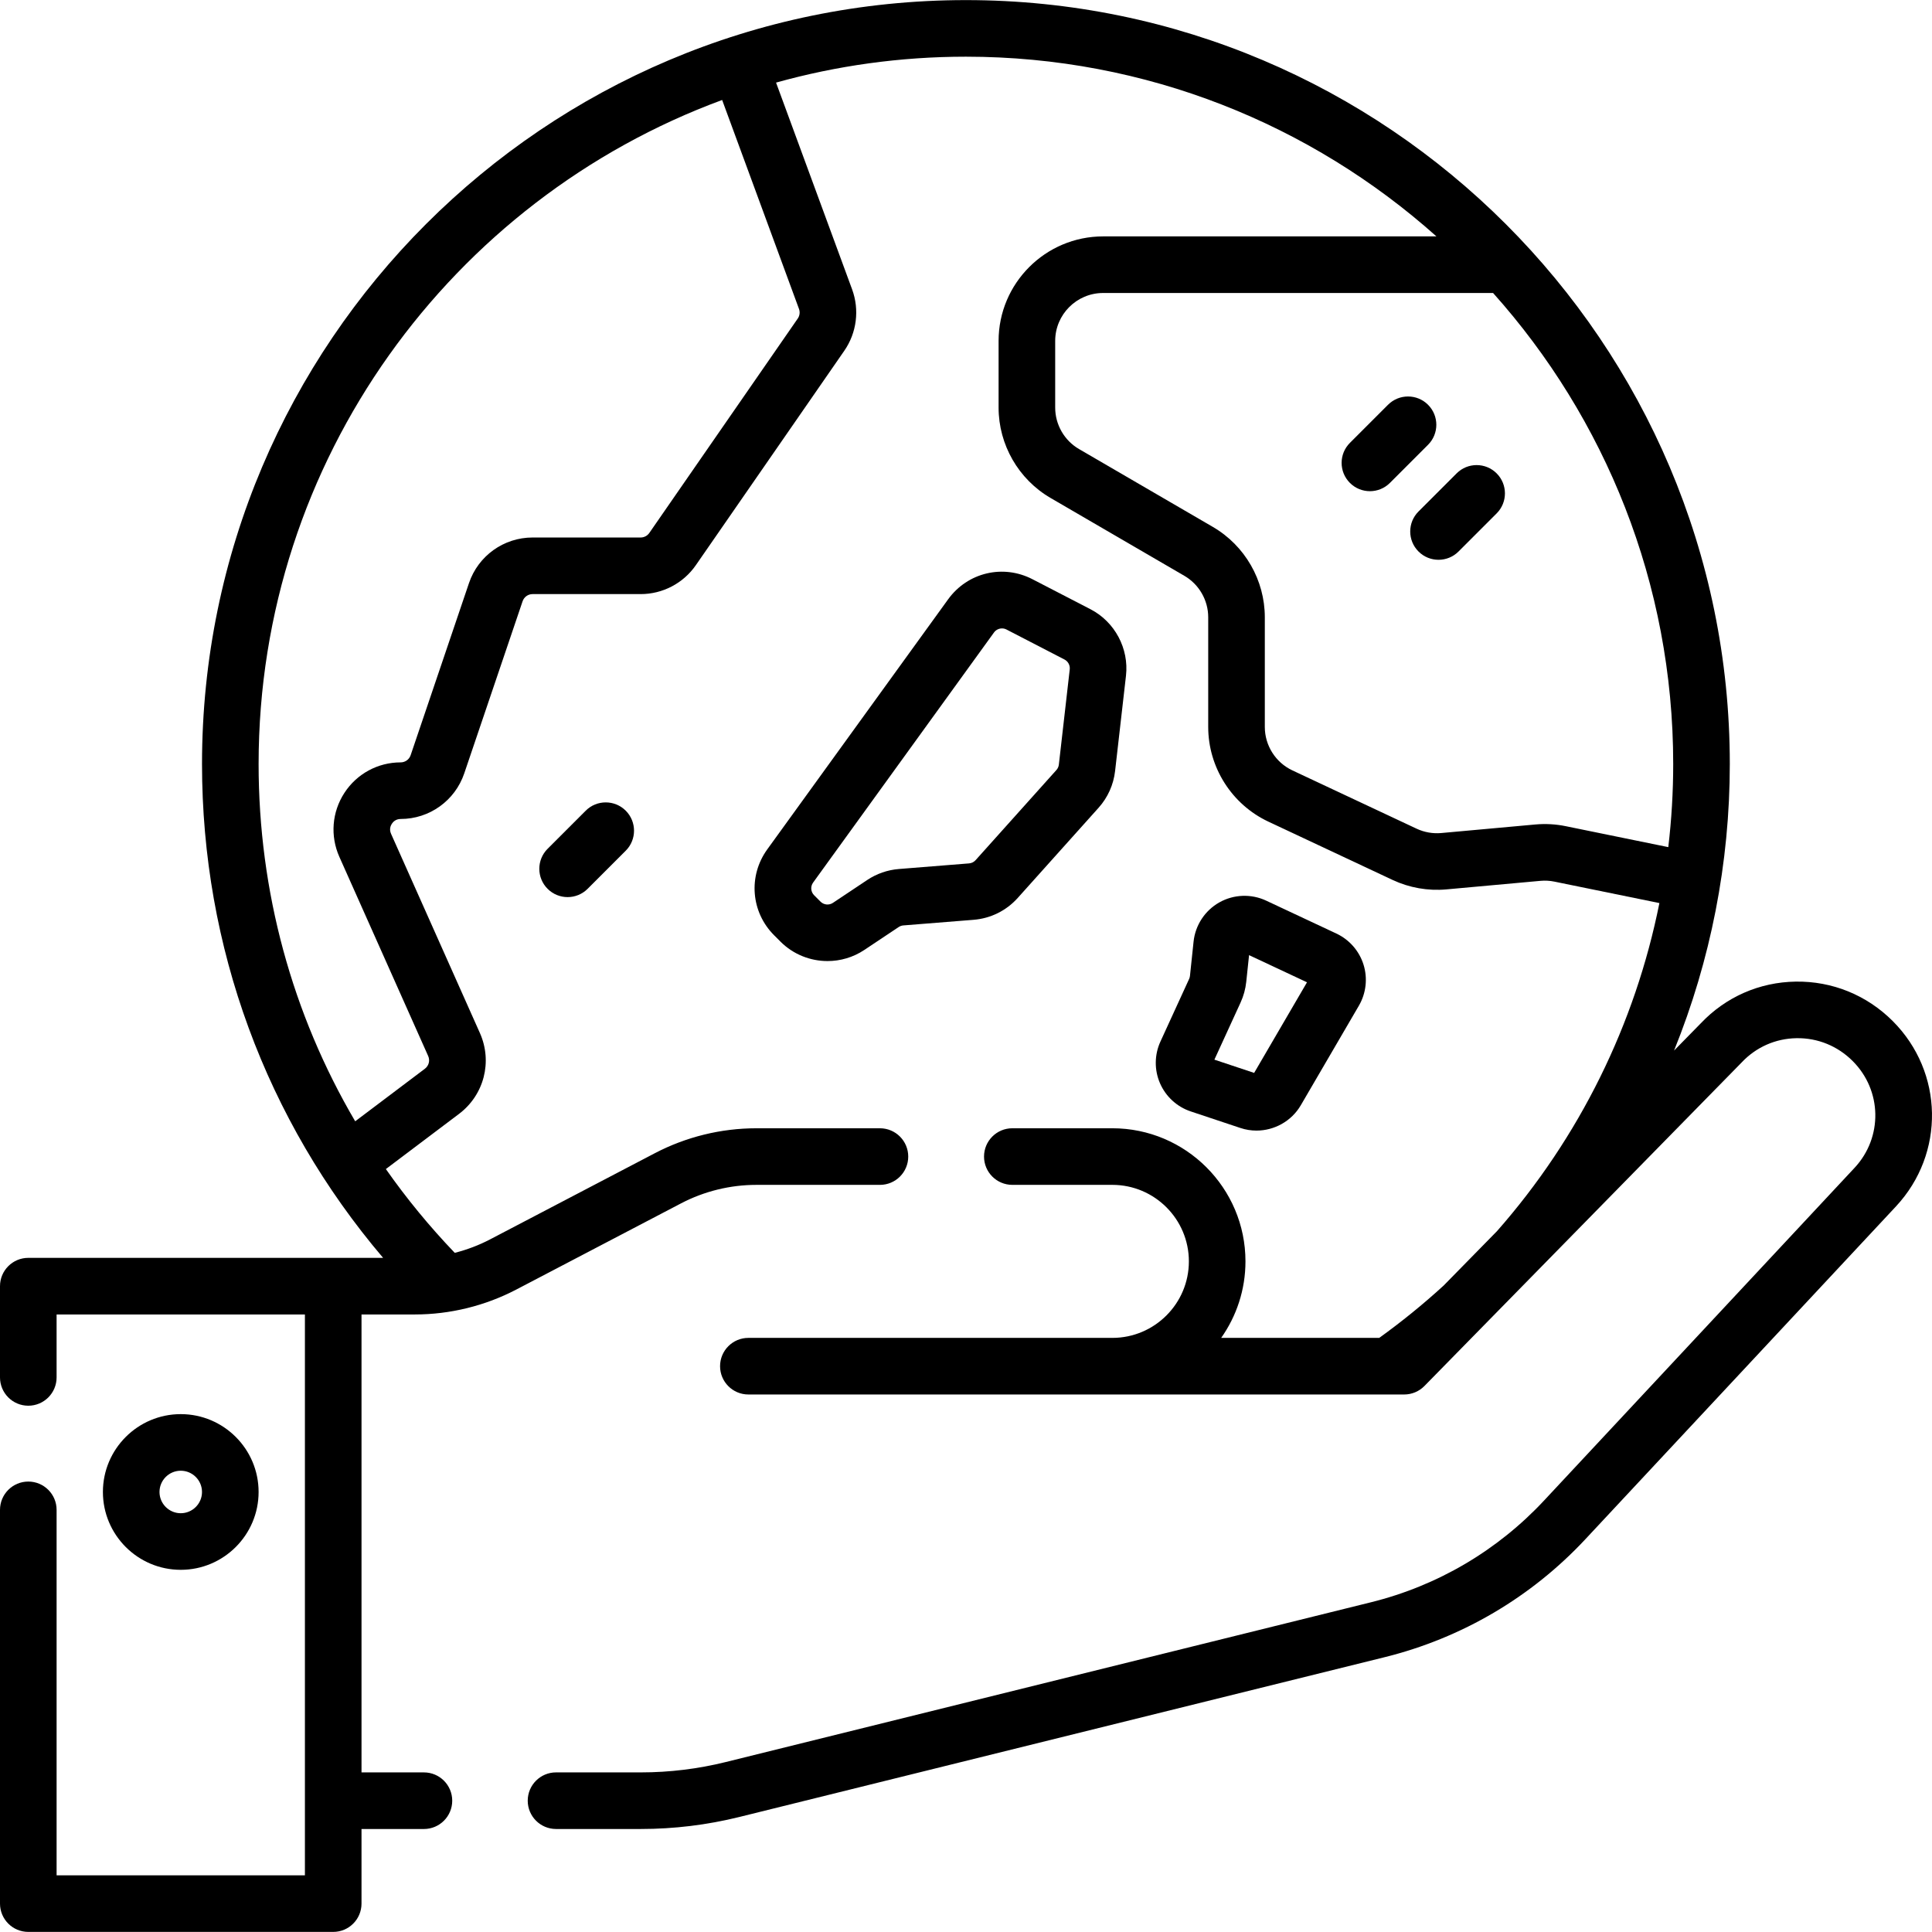 <svg id="Capa_1" enable-background="new 0 0 512 512" height="512" viewBox="0 0 512 512" width="512" xmlns="http://www.w3.org/2000/svg"><g><g><path d="m501.592 270.591c-6.887-6.887-16.025-10.599-25.709-10.454-9.621.144-18.555 4.071-25.167 11.062l-7.073 7.214c9.678-23.922 14.773-49.676 14.773-75.948 0-111.626-90.814-202.44-202.44-202.44s-202.44 90.814-202.44 202.44c0 48.476 16.937 94.354 47.99 130.881h-94.027c-4.142 0-7.499 3.358-7.499 7.499v24.184c0 4.142 3.358 7.499 7.499 7.499s7.499-3.358 7.499-7.499v-16.685h65.807v148.632h-65.806v-96.848c0-4.142-3.358-7.499-7.499-7.499s-7.5 3.358-7.5 7.5v104.347c0 4.142 3.358 7.499 7.499 7.499h80.805c4.142 0 7.499-3.358 7.499-7.499v-19.773h16.542c4.142 0 7.499-3.358 7.499-7.499s-3.358-7.499-7.499-7.499h-16.541v-121.36h14.142c9.325 0 18.622-2.284 26.884-6.606l43.66-22.838c6.125-3.204 13.018-4.898 19.932-4.898h32.77c4.142 0 7.499-3.358 7.499-7.499s-3.358-7.499-7.499-7.499h-32.77c-9.325 0-18.622 2.284-26.884 6.607l-43.66 22.837c-2.97 1.553-6.122 2.744-9.367 3.566-6.695-6.992-12.789-14.413-18.253-22.203l19.378-14.613c6.654-5.018 8.931-13.838 5.536-21.449l-23.54-52.787c-.537-1.204-.1-2.18.208-2.655s1.022-1.271 2.341-1.271c7.627 0 14.398-4.854 16.847-12.078l15.465-45.621c.384-1.133 1.446-1.895 2.642-1.895h28.645c5.836 0 11.304-2.865 14.626-7.663l39.342-56.828c3.293-4.757 4.066-10.838 2.07-16.266l-20.156-54.796c16.018-4.469 32.89-6.867 50.313-6.867 47.839 0 91.541 18.024 124.696 47.625h-88.334c-15.274 0-27.7 12.427-27.7 27.701v17.674c0 9.827 5.276 19.001 13.77 23.942l35.469 20.637c3.895 2.266 6.314 6.473 6.314 10.979v29.081c0 10.69 6.253 20.533 15.931 25.076l32.917 15.45c4.448 2.088 9.384 2.956 14.278 2.511l24.918-2.265c1.236-.114 2.477-.043 3.692.205l27.832 5.686c-6.421 32.072-21.156 62.092-43.05 86.954l-14.134 14.415c-5.441 4.978-11.175 9.62-17.061 13.862h-41.888c4.049-5.741 6.437-12.734 6.437-20.277 0-19.451-15.825-35.276-35.276-35.276h-26.509c-4.142 0-7.499 3.358-7.499 7.499s3.358 7.499 7.499 7.499h26.509c11.181 0 20.278 9.096 20.278 20.277s-9.097 20.277-20.278 20.277h-96.461c-4.142 0-7.499 3.358-7.499 7.499s3.358 7.499 7.499 7.499h173.807c2.014 0 3.944-.81 5.355-2.249l83.987-85.658c.035-.036.07-.072.104-.109 3.813-4.048 8.973-6.323 14.529-6.407 5.622-.084 10.887 2.07 14.88 6.063 7.792 7.792 8.013 20.212.51 28.271l-82.231 88.113c-12.402 13.319-28.294 22.67-45.958 27.044l-170.987 42.34c-7.347 1.819-14.909 2.741-22.476 2.741h-22.493c-4.142 0-7.499 3.358-7.499 7.499s3.358 7.499 7.499 7.499h22.493c8.78 0 17.555-1.07 26.08-3.181l170.988-42.34c20.498-5.076 38.939-15.928 53.324-31.376l82.23-88.113c13.041-14.001 12.656-35.569-.875-49.099zm-289.852-188.728c.313.851.191 1.805-.325 2.551l-39.342 56.828c-.521.752-1.378 1.202-2.294 1.202h-28.645c-7.628 0-14.398 4.854-16.847 12.078l-15.465 45.621c-.384 1.133-1.446 1.895-2.643 1.895-6.05 0-11.628 3.03-14.921 8.105-3.294 5.075-3.789 11.404-1.325 16.929l23.54 52.788c.532 1.193.175 2.577-.869 3.364l-18.474 13.931c-16.688-28.416-25.597-60.868-25.597-94.69 0-80.665 51.219-149.59 122.843-175.967zm203.188 137.082c-2.65-.542-5.36-.691-8.052-.447l-24.917 2.265c-2.243.203-4.508-.194-6.548-1.152l-32.917-15.45c-4.438-2.083-7.305-6.597-7.305-11.499v-29.081c0-9.827-5.276-19.002-13.771-23.943l-35.469-20.637c-3.895-2.266-6.314-6.473-6.314-10.979v-17.673c0-7.004 5.698-12.702 12.702-12.702h103.346c29.666 33.17 47.733 76.921 47.733 124.818 0 7.401-.443 14.756-1.302 22.034z"/><path d="m68.532 395.389c0-11.375-9.254-20.63-20.63-20.63s-20.63 9.254-20.63 20.63 9.255 20.63 20.63 20.63 20.63-9.255 20.63-20.63zm-26.262 0c0-3.105 2.527-5.631 5.632-5.631s5.631 2.526 5.631 5.631-2.526 5.632-5.631 5.632-5.632-2.527-5.632-5.632z"/><path d="m315.564 294.542 13.164 4.388c1.398.466 2.831.689 4.249.689 4.726 0 9.278-2.48 11.752-6.72l15.39-26.383c1.913-3.281 2.363-7.242 1.232-10.868s-3.751-6.63-7.19-8.242l-18.611-8.724c-3.964-1.858-8.607-1.683-12.42.469s-6.362 6.036-6.821 10.389l-.955 9.079c-.029.281-.104.554-.222.811l-7.607 16.598c-1.602 3.495-1.643 7.523-.111 11.05 1.531 3.527 4.501 6.248 8.15 7.464zm13.202-28.861c.798-1.74 1.304-3.588 1.505-5.492l.744-7.069 15.355 7.198-14.008 24.013-10.535-3.511z"/><path d="m155.221 214.84-10.101 10.101c-2.929 2.928-2.929 7.677 0 10.605 1.464 1.464 3.383 2.197 5.303 2.197 1.919 0 3.838-.732 5.303-2.197l10.101-10.101c2.929-2.928 2.929-7.677 0-10.605-2.929-2.929-7.677-2.929-10.606 0z"/><path d="m378.445 107.268c-2.928-2.928-7.677-2.928-10.605 0l-10.101 10.101c-2.929 2.928-2.929 7.677 0 10.605 1.464 1.464 3.383 2.197 5.303 2.197s3.839-.732 5.303-2.197l10.101-10.101c2.928-2.928 2.928-7.676-.001-10.605z"/><path d="m386.021 125.449-10.101 10.101c-2.929 2.928-2.929 7.677 0 10.605 1.464 1.464 3.383 2.197 5.303 2.197 1.919 0 3.839-.732 5.303-2.197l10.101-10.101c2.929-2.928 2.929-7.677 0-10.605s-7.678-2.928-10.606 0z"/><path d="m269.71 237.964 21.42-23.891c2.449-2.733 3.964-6.104 4.381-9.75l2.884-25.235c.824-7.211-2.954-14.296-9.4-17.631l-15.38-7.955c-7.8-4.035-17.199-1.799-22.347 5.318l-47.936 66.276c-5.093 7.042-4.33 16.614 1.815 22.759l1.695 1.695c3.392 3.392 7.912 5.142 12.463 5.142 3.381 0 6.78-.966 9.745-2.943l9.109-6.073c.368-.245.795-.394 1.235-.429l18.615-1.489c4.518-.36 8.673-2.418 11.701-5.794zm-12.898-9.155-18.615 1.489c-2.981.238-5.871 1.242-8.359 2.9l-9.109 6.073c-1.029.686-2.409.548-3.281-.324l-1.695-1.695c-.909-.909-1.021-2.324-.269-3.364l47.936-66.276c.501-.693 1.303-1.074 2.118-1.074.403 0 .809.093 1.184.287l15.38 7.955c.953.493 1.511 1.54 1.389 2.606l-2.884 25.235c-.062.539-.286 1.038-.647 1.441l-21.419 23.89c-.446.499-1.061.803-1.729.857z"/></g></g></svg>
